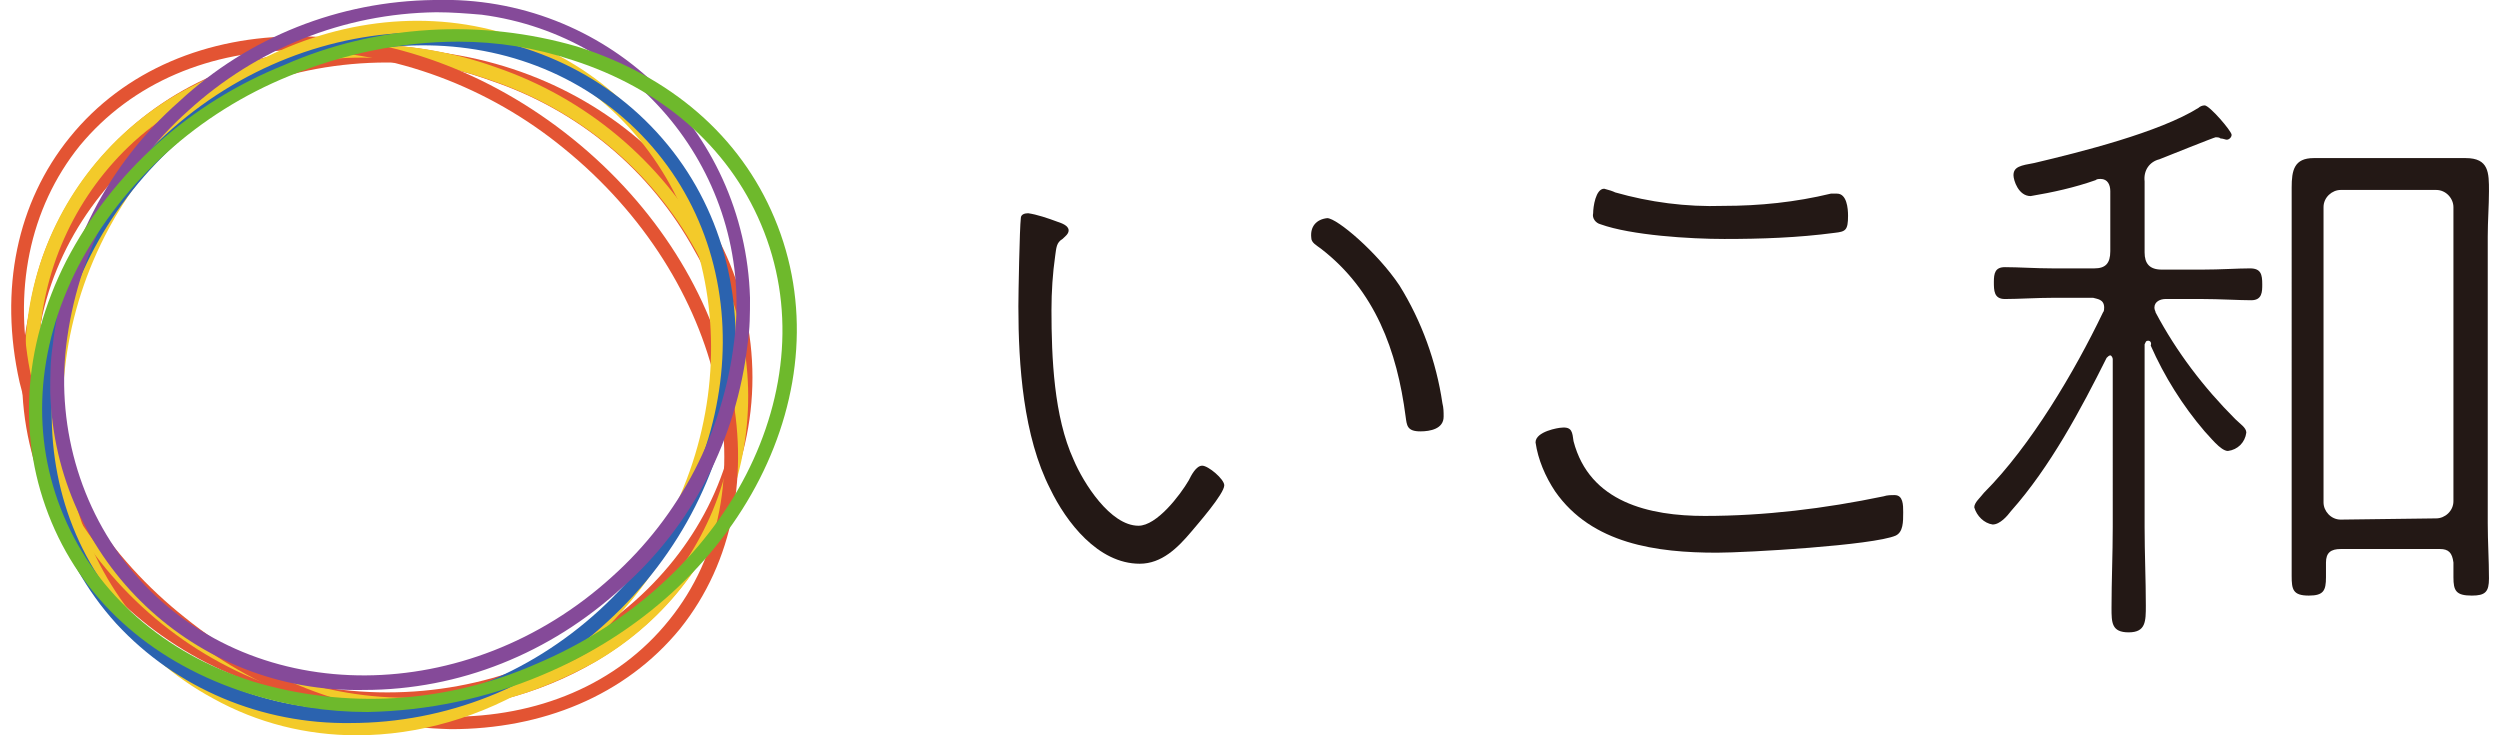 <?xml version="1.0" encoding="utf-8"?>
<!-- Generator: Adobe Illustrator 23.0.3, SVG Export Plug-In . SVG Version: 6.00 Build 0)  -->
<svg version="1.1" id="レイヤー_1" xmlns="http://www.w3.org/2000/svg" xmlns:xlink="http://www.w3.org/1999/xlink" x="0px"
	 y="0px" viewBox="0 0 204 60" style="enable-background:new 0 0 204 60;" xml:space="preserve">
<style type="text/css">
	.st0{fill:#E35433;}
	.st1{fill:#F3CA2A;}
	.st2{fill:#2B63AF;}
	.st3{fill:#854A99;}
	.st4{fill:#6EB92C;}
	.st5{fill:#231815;}
</style>
<title>logo</title>
<g id="header_footer">
	<path class="st0" d="M31.6,57.6c-16.4,0-29.8-12-29.8-26.8S15.2,4,31.6,4s29.8,12,29.8,26.8S48,57.6,31.6,57.6z M31.6,5.1
		C15.8,5.1,2.9,16.6,2.9,30.8s12.9,25.7,28.7,25.7S60.3,45,60.3,30.8S47.4,5.1,31.6,5.1L31.6,5.1z"/>
	<path class="st0" d="M33.5,58c-3.7,0-7.3-0.6-10.8-1.9C7.2,50.6-1.4,35,3.5,20.9C6,14,11.3,8.6,18,5.9c7.2-2.9,15.2-3,22.4-0.4
		c7.3,2.5,13.5,7.6,17.2,14.4c3.6,6.3,4.3,13.9,1.9,20.8C55.9,51.5,45.2,58,33.5,58z M29.6,4.7c-3.8,0-7.6,0.7-11.2,2.2
		C11.9,9.5,6.8,14.7,4.5,21.3C-0.2,34.7,8.1,49.8,23,55.1s30.9-1.4,35.6-14.7c2.3-6.6,1.6-13.9-1.9-19.9C53.1,13.9,47.2,9,40.1,6.6
		C36.8,5.4,33.2,4.7,29.6,4.7z"/>
	<path class="st1" d="M33.5,58c-3.7,0-7.4-0.6-10.9-1.9c-7.3-2.5-13.4-7.7-17.2-14.4c-6.9-12-2.8-27.2,9.2-34.1
		c1.1-0.6,2.3-1.2,3.5-1.7c7.2-2.9,15.2-3,22.4-0.4c7.3,2.5,13.4,7.6,17.2,14.4c6.9,11.9,2.8,27.2-9.1,34.1
		c-1.1,0.6-2.3,1.2-3.5,1.7C41.4,57.3,37.5,58,33.5,58z M29.6,4.7c-3.8,0-7.6,0.7-11.1,2.2C6.2,11.6,0,25.4,4.8,37.8
		c0.5,1.2,1,2.3,1.6,3.4C10,47.8,16,52.8,23,55.1c7,2.6,14.7,2.4,21.7-0.3C57,50,63.1,36.3,58.4,23.9c-0.5-1.2-1-2.3-1.6-3.4
		C53.2,13.9,47.2,9,40.2,6.6C36.8,5.4,33.2,4.7,29.6,4.7z"/>
	<path class="st0" d="M36.8,59.5c-8.2-0.2-16.1-3.1-22.3-8.3c-6.4-5-10.9-12-12.9-20c-1.7-7.6-0.2-14.7,4.1-20
		c8.9-11,27.2-11,41,0.1s17.6,29,8.8,40L55.1,51l0.4,0.3C51,56.8,44.2,59.5,36.8,59.5z M24.3,4.1c-7.1,0-13.5,2.6-17.8,7.8
		C2.4,17,1,23.8,2.6,31c1.9,7.7,6.3,14.5,12.5,19.4c13.3,10.7,31,10.8,39.5,0.2l0,0c8.5-10.5,4.6-27.8-8.6-38.5
		C39.9,7.1,32.2,4.2,24.3,4.1z"/>
	<path class="st1" d="M29.1,60C25,60,21,59,17.4,57c-13-7-17.3-24.5-9.5-38.9S32.7-2.4,45.7,4.6S63,29.1,55.2,43.5
		C49.6,54,39.3,60,29.1,60z M34,2.8c-9.7,0-19.7,5.8-25.1,15.8c-7.5,13.9-3.5,30.7,9,37.5l0,0c12.5,6.7,28.7,0.9,36.3-13
		s3.5-30.7-9-37.5C41.8,3.7,37.9,2.8,34,2.8L34,2.8z"/>
	<path class="st2" d="M28.6,59c-7.2,0.1-14.2-2.8-19.1-8.1l0,0C-0.4,40,1.4,22.1,13.5,11s30.1-11.1,40.1-0.2s8.1,28.8-4,39.9
		C43.9,56,36.4,59,28.6,59z M10.4,50.1c9.5,10.5,26.8,10.4,38.5-0.3S62.4,22,52.8,11.5S26,1.1,14.3,11.8S0.8,39.6,10.4,50.1z"/>
	<path class="st3" d="M29.7,56.3C15.9,56.6,4.5,45.8,4.1,32c0-1.3,0-2.5,0.2-3.8c0.9-7.7,4.5-14.8,10.3-19.9C20.3,3,27.7,0.1,35.4,0
		h0.1c13.9-0.4,25.3,10.5,25.7,24.3c0,1.3,0,2.5-0.2,3.8c-0.9,7.7-4.5,14.8-10.3,19.9C44.9,53.3,37.5,56.3,29.7,56.3z M35.6,1
		L35.6,1C28,1.1,20.9,4,15.4,9c-5.6,5-9.1,11.8-10,19.2c-0.8,6.9,1.3,13.9,6,19.1l0,0c9.5,10.5,26.8,10.4,38.5-0.2
		c5.6-5,9.1-11.8,10-19.2c1.7-13.1-7.6-25-20.6-26.7C38.1,1.1,36.9,1,35.6,1L35.6,1z"/>
	<path class="st4" d="M30,58.1c-3.3,0-6.5-0.5-9.7-1.5c-7.6-2.4-13.3-7.3-16.1-14l0,0c-2.8-6.7-2.4-14.2,1.2-21.3
		C9.2,14,15.5,8.4,23.2,5.3c7.5-3.3,16-3.8,23.9-1.5c7.6,2.4,13.3,7.3,16.1,14c5.8,13.8-2.7,30.5-19,37.3C39.7,57,34.9,58,30,58.1z
		 M37.4,3.4c-4.7,0-9.4,1-13.8,2.8c-7.4,3-13.5,8.5-17.2,15.5c-3.5,6.8-3.9,14-1.2,20.4l0,0c2.7,6.4,8.2,11.2,15.4,13.5
		c7.6,2.3,15.8,1.8,23.1-1.4c15.7-6.6,24-22.7,18.4-35.9c-2.7-6.4-8.2-11.1-15.4-13.4C43.7,3.9,40.6,3.4,37.4,3.4L37.4,3.4z"/>
	<path class="st5" d="M86.3,18.1c0.3,0.1,0.9,0.3,0.9,0.7c0,0.3-0.3,0.5-0.5,0.7c-0.5,0.3-0.5,0.7-0.6,1.4c-0.2,1.4-0.3,2.9-0.3,4.4
		c0,3.9,0.2,8.7,1.8,12.2c0.8,1.9,3,5.4,5.3,5.4c1.5,0,3.4-2.5,4.1-3.7c0.2-0.4,0.6-1.2,1.1-1.2s1.8,1.1,1.8,1.6
		c0,0.7-2.2,3.2-2.7,3.8c-1.1,1.3-2.4,2.6-4.2,2.6c-3.4,0-6-3.4-7.3-6.1c-2.2-4.3-2.6-10.1-2.6-14.9c0-1,0.1-6.4,0.2-7.2
		c0-0.3,0.3-0.4,0.6-0.4C84.6,17.5,85.5,17.8,86.3,18.1 M108.3,17.8c0.8,0,4.1,2.8,5.9,5.5c1.8,2.9,3,6.2,3.5,9.6
		c0.1,0.4,0.1,0.7,0.1,1.1c0,1-1.1,1.2-1.9,1.2c-1.1,0-1.1-0.5-1.2-1.2c-0.7-5.4-2.5-10.3-6.9-13.7c-0.4-0.3-0.8-0.5-0.8-0.9
		C106.9,18.5,107.4,17.9,108.3,17.8"/>
	<path class="st5" d="M128.4,36c1.3,5,6.2,6.1,10.7,6.1c4.9,0,9.8-0.6,14.6-1.6c0.3-0.1,0.6-0.1,0.9-0.1c0.7,0,0.7,0.8,0.7,1.4
		c0,0.8,0,1.6-0.6,1.9c-1.8,0.8-12.2,1.4-14.6,1.4c-4.9,0-10.2-0.7-13.2-5c-0.8-1.2-1.4-2.6-1.6-4c0-0.9,1.9-1.2,2.1-1.2
		C128.3,34.8,128.3,35.3,128.4,36 M131.8,15.7c2.8,0.8,5.8,1.2,8.8,1.1c3,0,5.9-0.3,8.8-1c0.1,0,0.3,0,0.5,0c0.8,0,0.9,1.2,0.9,1.8
		c0,1.2-0.2,1.3-1.1,1.4c-3,0.4-6,0.5-9,0.5c-2.8,0-7.6-0.3-10.1-1.2c-0.4-0.1-0.7-0.5-0.6-0.9c0-0.5,0.2-2,0.9-2
		C131.3,15.5,131.6,15.6,131.8,15.7"/>
	<path class="st5" d="M175.3,27.8c-0.2,0-0.2,0.1-0.3,0.3V43c0,2.2,0.1,4.3,0.1,6.4c0,1.3,0,2.2-1.4,2.2s-1.4-0.8-1.4-2
		c0-2.2,0.1-4.4,0.1-6.6V29.3c0-0.1-0.1-0.3-0.2-0.3c-0.1,0-0.2,0.1-0.3,0.2c-2.1,4.2-4.6,8.9-7.8,12.5c-0.3,0.4-0.9,1.1-1.5,1.1
		c-0.7-0.1-1.3-0.7-1.5-1.4c0-0.4,0.5-0.8,0.8-1.2c3.8-3.8,7.4-9.9,9.7-14.7c0.1-0.1,0.1-0.3,0.1-0.4c0-0.7-0.6-0.7-0.9-0.8h-3.2
		c-1.4,0-2.9,0.1-4,0.1c-0.9,0-0.9-0.7-0.9-1.4s0.1-1.2,0.9-1.2c1.1,0,2.5,0.1,3.9,0.1h3.4c0.9,0,1.3-0.4,1.3-1.4v-4.9
		c0-0.5-0.2-1-0.8-1c-0.1,0-0.3,0-0.4,0.1c-1.7,0.6-3.5,1-5.3,1.3c-1,0-1.4-1.3-1.4-1.7c0-0.7,0.6-0.8,1.7-1
		c3.8-0.9,10.2-2.5,13.4-4.5c0.1-0.1,0.3-0.2,0.5-0.2c0.4,0,2.2,2.1,2.2,2.4c0,0.2-0.2,0.4-0.4,0.4c-0.1,0-0.3-0.1-0.5-0.1
		c-0.1-0.1-0.3-0.1-0.4-0.1c-0.1,0-4.1,1.6-4.6,1.8c-0.8,0.2-1.3,0.9-1.2,1.8v5.8c0,0.9,0.4,1.4,1.4,1.4h3.3c1.5,0,2.9-0.1,3.9-0.1
		c0.9,0,1,0.5,1,1.3c0,0.6,0,1.3-0.9,1.3c-1,0-2.6-0.1-4-0.1h-3c-0.4,0-0.9,0.2-0.9,0.7c0,0.2,0.1,0.3,0.1,0.4
		c1.7,3.2,3.9,6.1,6.5,8.7c0.4,0.4,0.9,0.7,0.9,1.1c-0.1,0.8-0.7,1.4-1.5,1.5c-0.6,0-1.5-1.2-1.9-1.6c-1.8-2.1-3.3-4.5-4.4-7
		C175.6,27.9,175.4,27.8,175.3,27.8 M199.1,44.8h-8.1c-0.8,0-1.2,0.3-1.2,1.1v1.2c0,1.1-0.2,1.5-1.4,1.5c-1.3,0-1.4-0.5-1.4-1.6
		c0-1.5,0-2.9,0-4.4V19.3c0-1.3,0-2.6,0-4s0.2-2.4,1.8-2.4h12.4c1.9,0,1.9,1.2,1.9,2.7c0,1.2-0.1,2.4-0.1,3.7v23.4
		c0,1.5,0.1,3,0.1,4.5c0,1.1-0.3,1.4-1.4,1.4c-1.3,0-1.5-0.4-1.5-1.5c0-0.4,0-0.8,0-1.2C200.1,45.1,199.8,44.8,199.1,44.8
		 M198.8,42.3c0.7,0,1.4-0.6,1.4-1.4v-24c0-0.7-0.6-1.4-1.4-1.4H191c-0.7,0-1.4,0.6-1.4,1.4V41c0,0.7,0.6,1.4,1.4,1.4L198.8,42.3z"
		/>
</g>
</svg>
